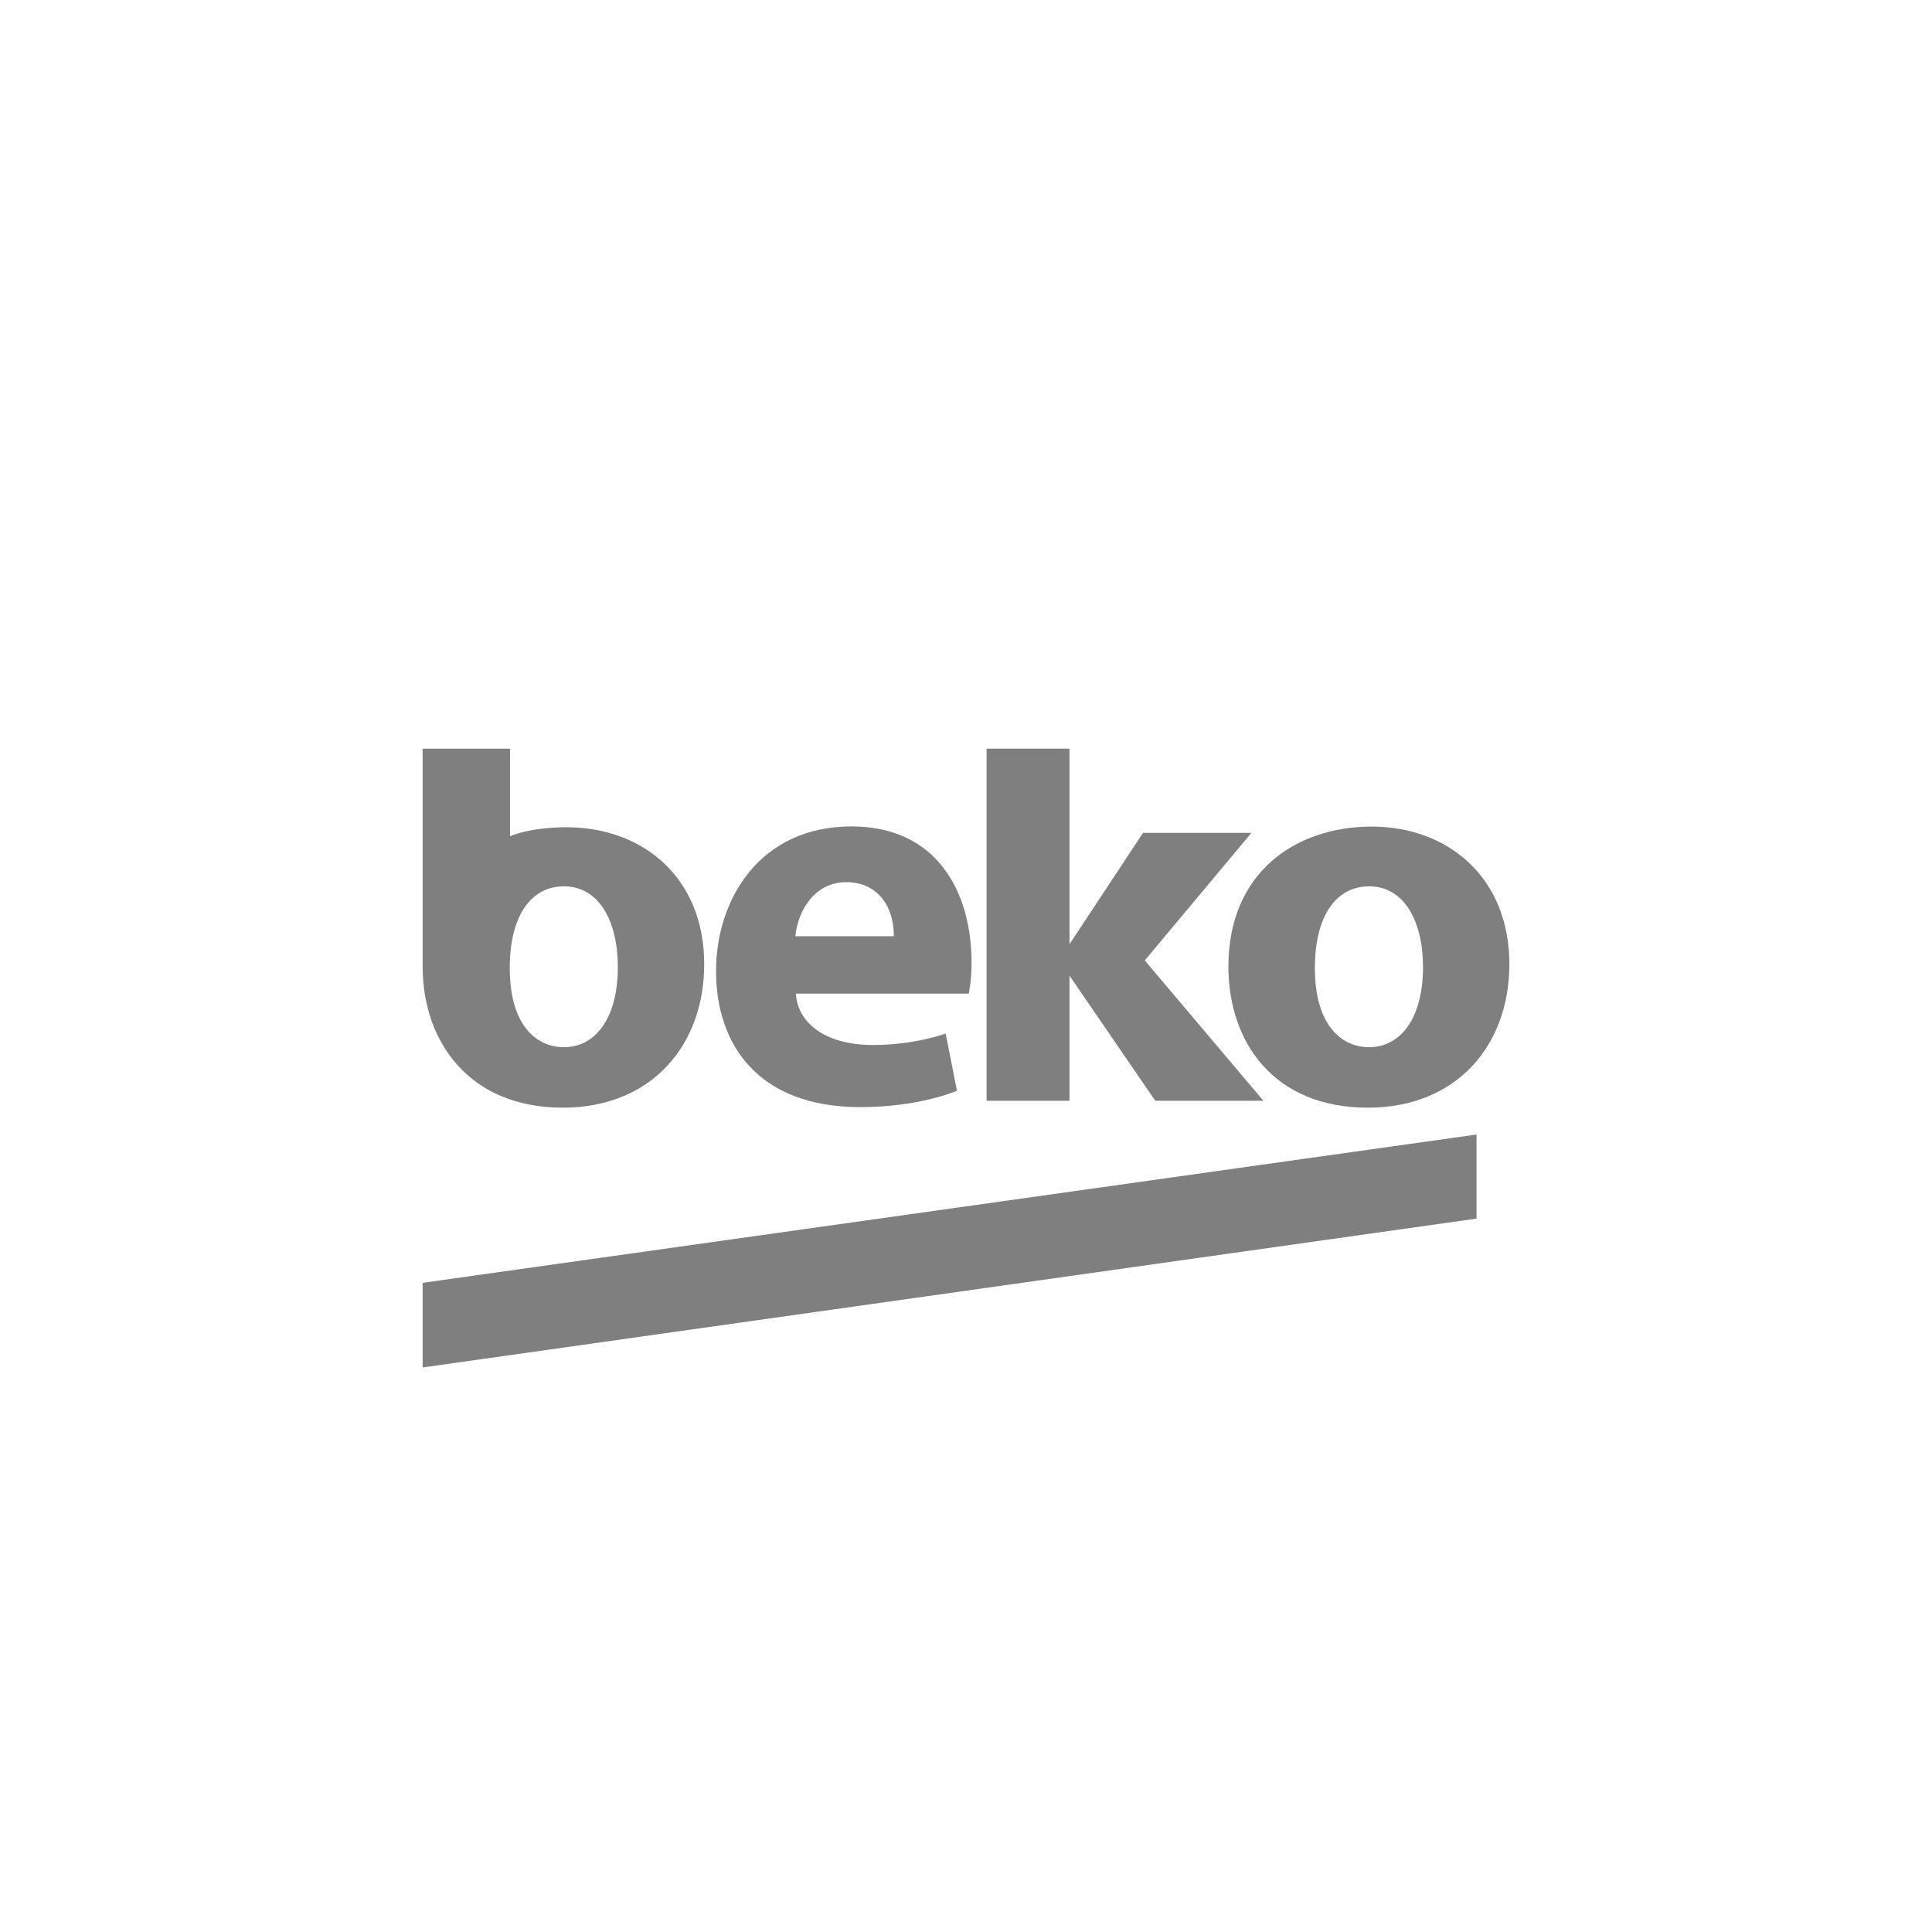 <svg width="160" height="160" viewBox="0 0 160 160" fill="none" xmlns="http://www.w3.org/2000/svg">
<g opacity="0.5">
 
<path d="M35 62.002V80.044C35 86.173 38.787 91.733 46.594 91.733C54.024 91.733 58.319 86.492 58.319 79.859C58.319 72.631 53.195 68.51 46.927 68.51C43.826 68.51 42.238 69.253 42.238 69.253V62.002H35ZM46.709 73.403C49.646 73.403 51.167 76.353 51.167 80.077C51.167 84.324 49.312 86.724 46.696 86.724C44.465 86.724 42.215 84.968 42.215 80.166C42.215 75.937 43.915 73.403 46.709 73.403Z" fill="black"/>
<path d="M113.605 68.454C107.268 68.454 101.731 72.274 101.731 80.044C101.731 86.287 105.468 91.733 113.275 91.733C120.705 91.733 125 86.492 125 79.859C125 72.631 119.872 68.454 113.605 68.454ZM113.387 73.403C116.324 73.403 117.848 76.353 117.848 80.077C117.848 84.324 115.993 86.724 113.377 86.724C111.146 86.724 108.893 84.968 108.893 80.166C108.893 75.937 110.592 73.403 113.387 73.403Z" fill="black"/>
<path d="M70.523 68.44C62.902 68.44 59.3 74.502 59.3 80.417C59.3 86.493 62.77 91.687 71.243 91.687C76.211 91.687 79.251 90.329 79.251 90.329L78.316 85.594C78.316 85.594 75.769 86.542 72.303 86.542C68.129 86.542 66.018 84.537 65.917 82.289H80.225C80.225 82.289 80.459 81.335 80.459 79.71C80.459 73.887 77.61 68.44 70.523 68.44ZM70.084 73.056C72.509 73.056 74.023 74.849 74.023 77.534H65.864C66.127 75.143 67.634 73.056 70.084 73.056Z" fill="black"/>
<path d="M81.704 91.163V62H88.572V78.193L94.661 68.974H103.636L94.806 79.54L104.633 91.163H95.674L88.572 80.8V91.163H81.704Z" fill="black"/>
<path d="M35 113.248V106.239L122.279 93.957V100.919L35 113.248Z" fill="black"/>
</g>
</svg>
